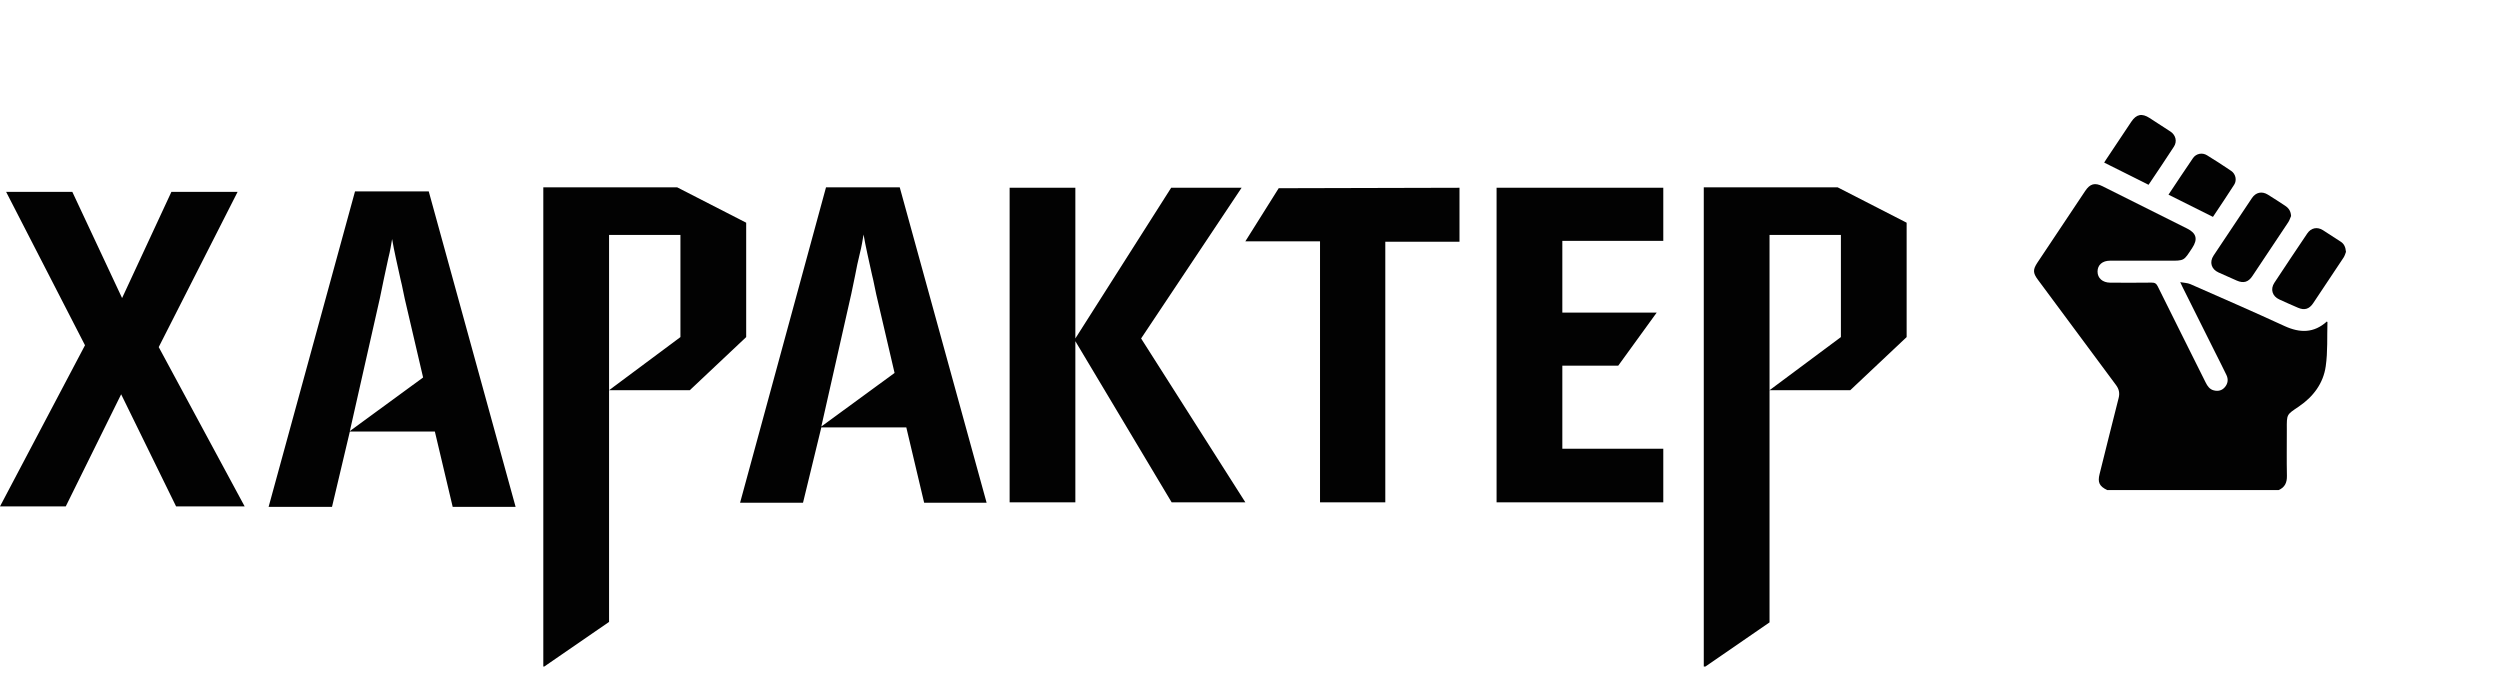 <svg width="133" height="36" viewBox="0 0 133 36" fill="none" xmlns="http://www.w3.org/2000/svg">
<mask id="mask0_0_11" style="mask-type:luminance" maskUnits="userSpaceOnUse" x="100" y="0" width="33" height="33">
<path d="M132.604 0H100.411V32.193H132.604V0Z" fill="white"/>
</mask>
<g mask="url(#mask0_0_11)">
<path d="M123.789 17.104C123.098 17.727 122.357 17.722 121.538 17.346C119.877 16.581 118.2 15.852 116.526 15.115C116.377 15.051 116.199 15.048 115.988 15.01C116.047 15.133 116.075 15.198 116.106 15.262C116.688 16.429 117.273 17.595 117.855 18.762C118.053 19.156 118.254 19.55 118.445 19.947C118.553 20.171 118.53 20.392 118.373 20.585C118.218 20.776 118.007 20.828 117.775 20.768C117.556 20.714 117.438 20.544 117.342 20.351C116.492 18.644 115.635 16.939 114.79 15.231C114.715 15.079 114.63 15.033 114.466 15.035C113.732 15.046 112.998 15.04 112.264 15.038C111.857 15.035 111.586 14.796 111.589 14.443C111.591 14.093 111.849 13.869 112.253 13.869C113.294 13.869 114.332 13.864 115.372 13.869C116.23 13.874 116.171 13.876 116.624 13.194C116.935 12.725 116.853 12.406 116.351 12.156C114.854 11.407 113.356 10.66 111.859 9.91C111.447 9.704 111.192 9.771 110.932 10.16C110.085 11.43 109.24 12.7 108.393 13.967C108.143 14.343 108.148 14.52 108.416 14.881C109.799 16.748 111.182 18.618 112.57 20.482C112.73 20.696 112.779 20.91 112.712 21.173C112.369 22.517 112.037 23.864 111.7 25.211C111.586 25.662 111.682 25.865 112.101 26.071H121.224C121.558 25.927 121.672 25.669 121.664 25.311C121.646 24.492 121.661 23.676 121.659 22.857C121.654 22.017 121.643 22.072 122.3 21.626C123.065 21.106 123.601 20.395 123.729 19.483C123.84 18.71 123.796 17.917 123.82 17.134C123.82 17.127 123.802 17.119 123.789 17.104Z" fill="#020202"/>
</g>
<mask id="mask1_0_11" style="mask-type:luminance" maskUnits="userSpaceOnUse" x="100" y="0" width="33" height="33">
<path d="M132.604 0H100.411V32.193H132.604V0Z" fill="white"/>
</mask>
<g mask="url(#mask1_0_11)">
<path d="M118.025 14.495C118.349 14.641 118.676 14.786 119.003 14.93C119.356 15.082 119.611 15.01 119.825 14.688C120.464 13.735 121.102 12.779 121.736 11.821C121.803 11.721 121.836 11.602 121.885 11.492C121.87 11.255 121.782 11.085 121.569 10.946C121.265 10.745 120.961 10.546 120.652 10.356C120.338 10.16 120.013 10.227 119.804 10.536C119.122 11.553 118.442 12.573 117.762 13.596C117.53 13.946 117.641 14.322 118.025 14.495Z" fill="#020202"/>
</g>
<mask id="mask2_0_11" style="mask-type:luminance" maskUnits="userSpaceOnUse" x="100" y="0" width="33" height="33">
<path d="M132.604 0H100.411V32.193H132.604V0Z" fill="white"/>
</mask>
<g mask="url(#mask2_0_11)">
<path d="M124.525 12.857C124.208 12.653 123.897 12.444 123.577 12.243C123.274 12.053 122.946 12.123 122.746 12.421C122.158 13.292 121.576 14.165 120.997 15.043C120.77 15.386 120.886 15.762 121.26 15.931C121.589 16.084 121.921 16.228 122.254 16.372C122.596 16.519 122.849 16.447 123.06 16.132C123.601 15.326 124.141 14.518 124.677 13.704C124.747 13.598 124.778 13.469 124.806 13.4C124.783 13.14 124.703 12.97 124.525 12.857Z" fill="#020202"/>
</g>
<path d="M115.653 7.801C115.833 7.523 115.751 7.188 115.47 7C115.104 6.756 114.731 6.519 114.36 6.279C113.95 6.014 113.657 6.073 113.386 6.475C112.936 7.15 112.488 7.824 112.037 8.499C112.006 8.545 111.978 8.592 111.942 8.649C112.735 9.045 113.513 9.434 114.303 9.831C114.767 9.14 115.215 8.476 115.653 7.801Z" fill="#020202"/>
<path d="M117.729 11.538C118.11 10.961 118.494 10.4 118.859 9.825C119.011 9.586 118.937 9.254 118.702 9.094C118.28 8.806 117.847 8.527 117.412 8.26C117.157 8.102 116.832 8.169 116.665 8.414C116.227 9.05 115.805 9.697 115.364 10.356C116.163 10.755 116.938 11.144 117.729 11.538Z" fill="#020202"/>
<path d="M13.016 26.941H9.368L6.445 20.976L3.498 26.941H0L4.522 18.368L0.325 10.206H3.847L6.495 15.857L9.119 10.206H12.641L8.444 18.465L13.016 26.941Z" fill="#020202"/>
<path d="M66.253 26.723H62.331L57.209 18.151V26.723H53.712V9.989H57.209V18.006L62.306 9.989H66.053L60.707 18.006L66.253 26.723Z" fill="#020202"/>
<path d="M73.698 26.723H70.225V12.838H66.253L68.027 10.013L77.645 9.989V12.862H73.698V26.723Z" fill="#020202"/>
<path d="M88.487 26.723H79.618V9.989H88.487V12.814H83.116V16.629H88.137L86.089 19.455H83.116V23.874H88.487V26.723Z" fill="#020202"/>
<path d="M24.083 26.965L23.134 22.956H18.612L17.663 26.965H14.29L18.887 10.182H22.809L27.43 26.965H24.083ZM22.509 20.082L21.535 15.905C21.46 15.591 21.41 15.253 21.31 14.867C21.235 14.48 21.135 14.118 21.06 13.732C20.985 13.369 20.91 13.031 20.86 12.717C20.81 13.007 20.76 13.345 20.66 13.732C20.585 14.118 20.485 14.504 20.41 14.891C20.335 15.277 20.261 15.591 20.211 15.857L18.612 22.932L22.509 20.082Z" fill="#020202"/>
<path d="M49.165 26.747L48.216 22.739H43.694L42.72 26.747H39.372L43.944 9.965H47.866L52.488 26.747H49.165ZM47.591 19.841L46.617 15.664C46.542 15.35 46.492 15.011 46.392 14.625C46.317 14.239 46.217 13.877 46.142 13.49C46.067 13.128 45.992 12.79 45.942 12.476C45.892 12.766 45.842 13.104 45.742 13.49C45.642 13.877 45.568 14.263 45.493 14.649C45.418 15.036 45.343 15.35 45.293 15.615L43.694 22.691L47.591 19.841Z" fill="#020202"/>
<path fill-rule="evenodd" clip-rule="evenodd" d="M33.876 9.965H36.024L39.697 11.848V17.933L36.697 20.759H32.402L36.199 17.933V12.5H32.402V20.759V33.086L28.954 35.46H28.904V9.965H33.876Z" fill="#020202"/>
<path fill-rule="evenodd" clip-rule="evenodd" d="M95.612 9.965H97.761L101.433 11.848V17.933L98.433 20.759H94.139L97.936 17.933V12.5H94.139V20.759V33.111L90.727 35.46H90.641V9.965H95.612Z" fill="#020202"/>
</svg>
